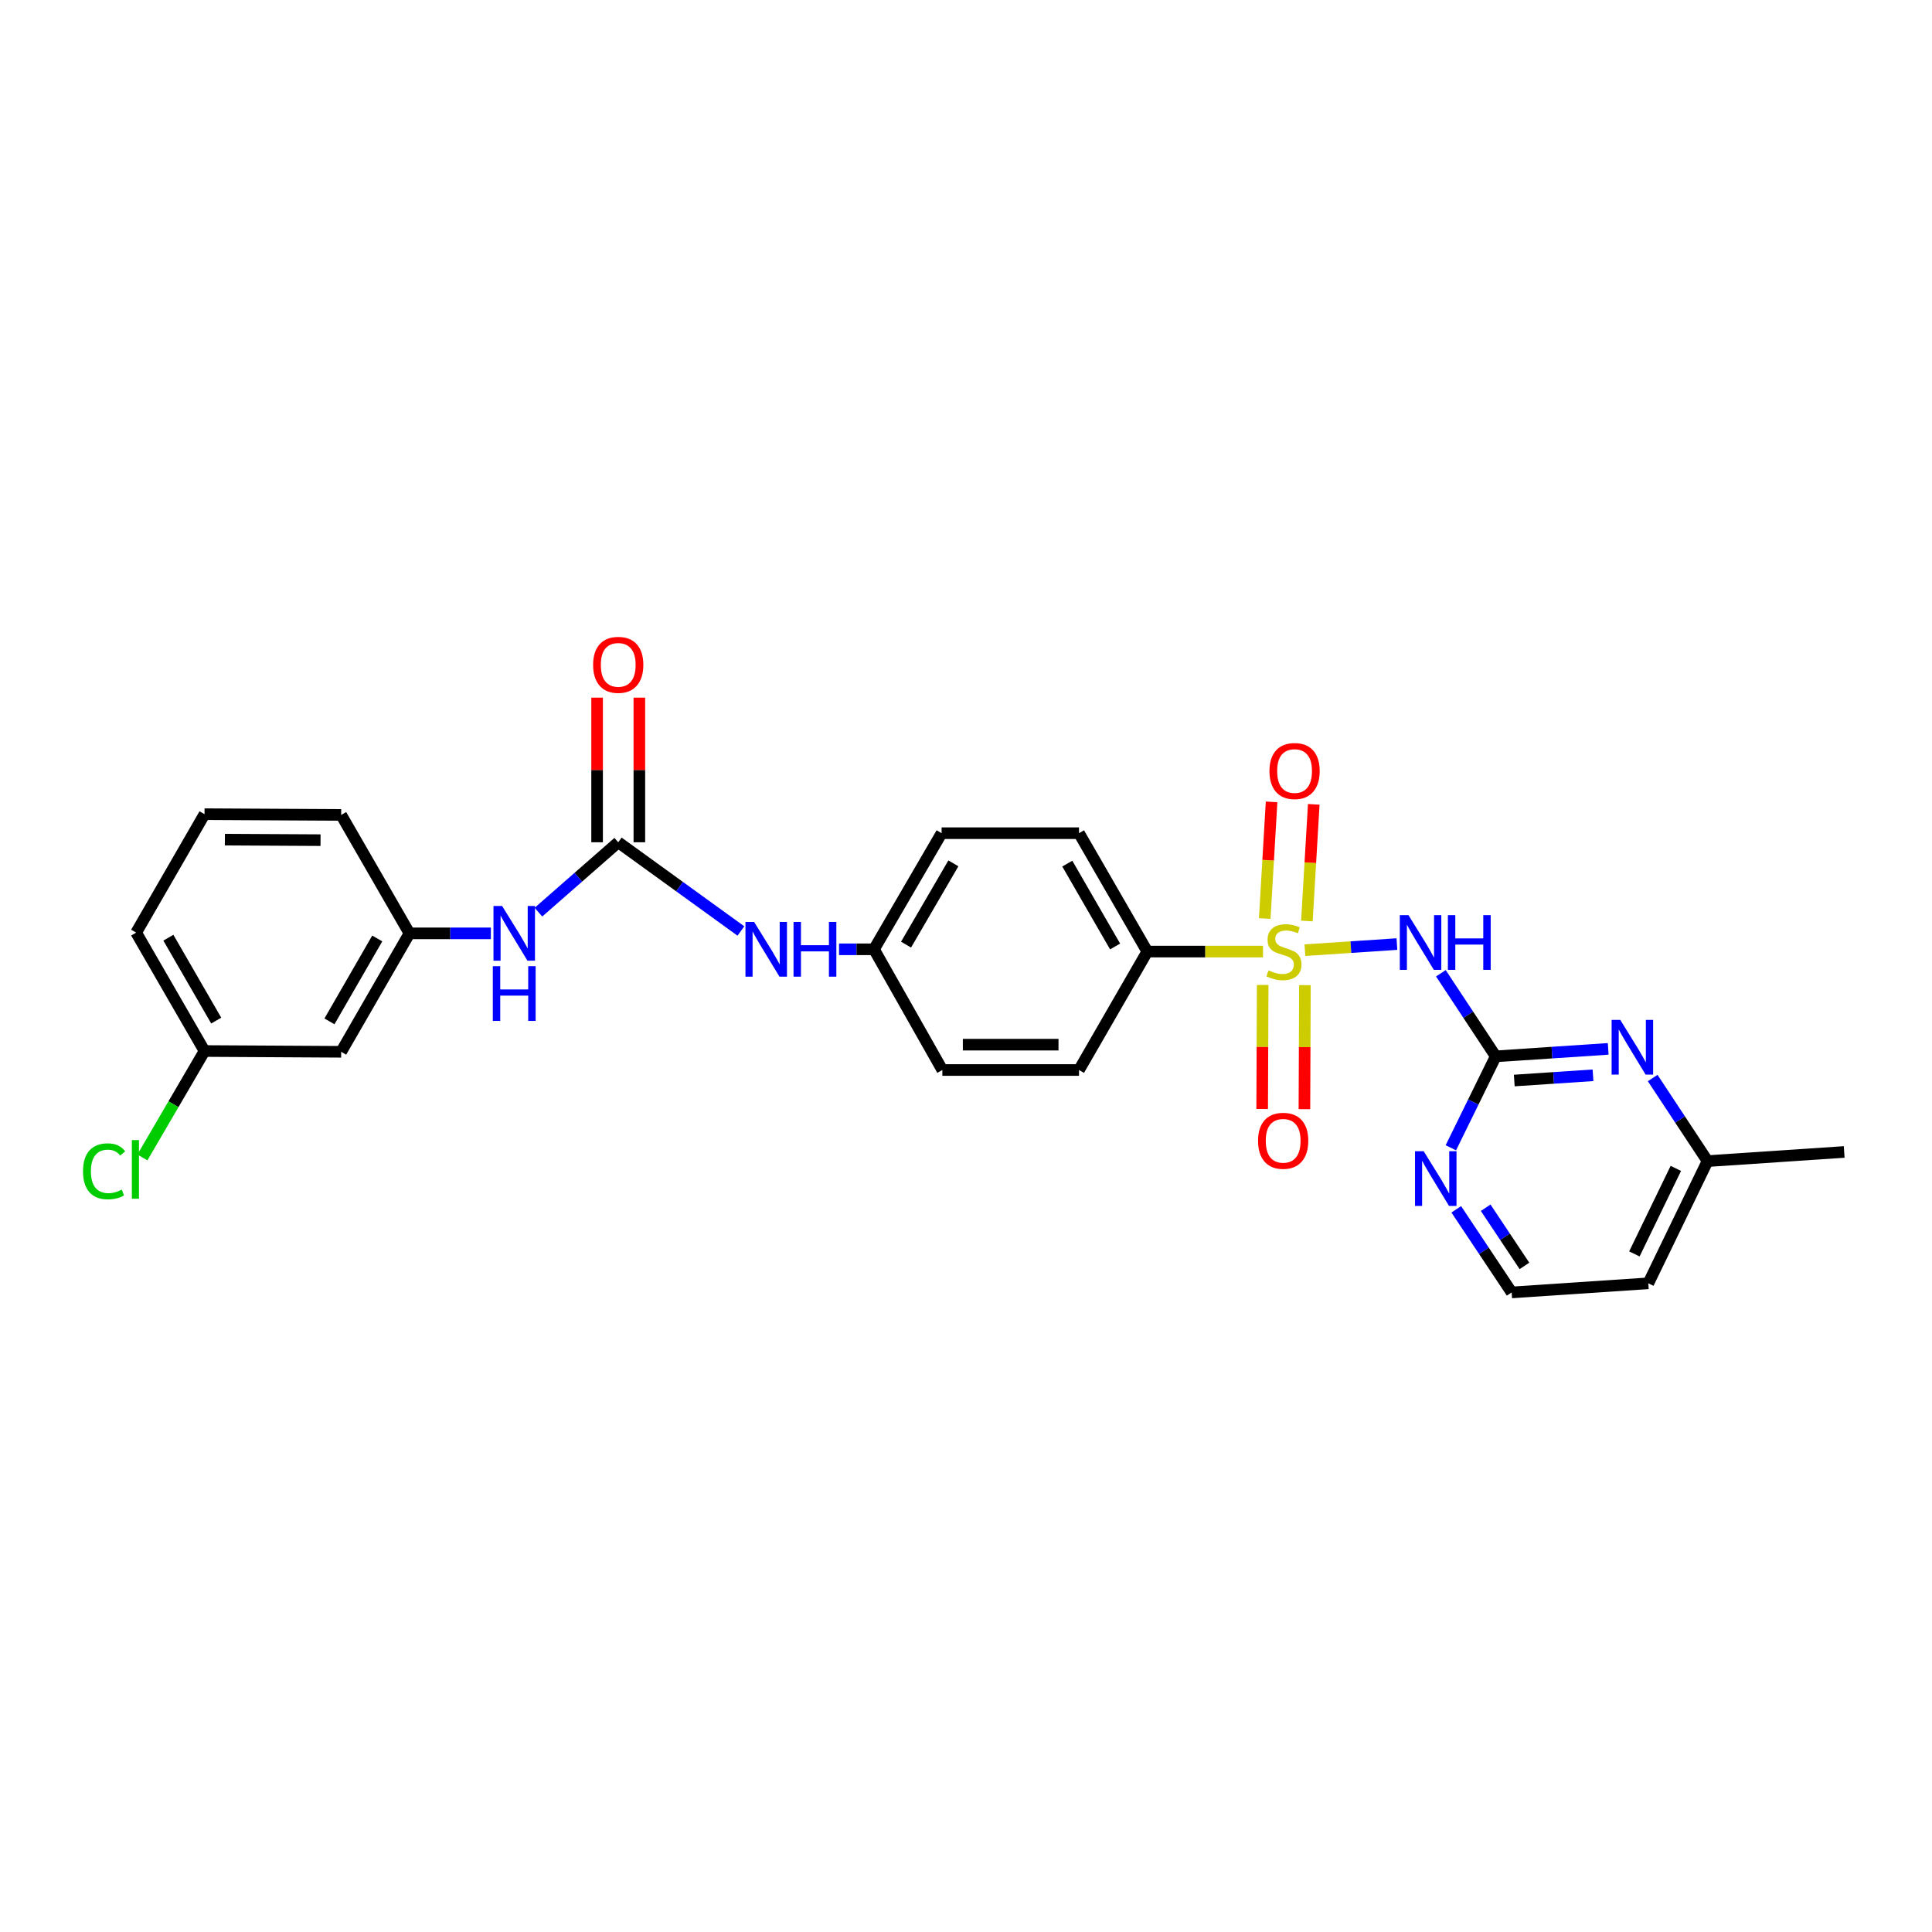 <?xml version='1.0' encoding='iso-8859-1'?>
<svg version='1.1' baseProfile='full'
              xmlns='http://www.w3.org/2000/svg'
                      xmlns:rdkit='http://www.rdkit.org/xml'
                      xmlns:xlink='http://www.w3.org/1999/xlink'
                  xml:space='preserve'
width='1000px' height='1000px' viewBox='0 0 1000 1000'>
<!-- END OF HEADER -->
<rect style='opacity:1.0;fill:#FFFFFF;stroke:none' width='1000' height='1000' x='0' y='0'> </rect>
<path class='bond-0' d='M 675.417,491.81 L 699.228,490.23' style='fill:none;fill-rule:evenodd;stroke:#CCCC00;stroke-width:6px;stroke-linecap:butt;stroke-linejoin:miter;stroke-opacity:1' />
<path class='bond-0' d='M 699.228,490.23 L 723.04,488.649' style='fill:none;fill-rule:evenodd;stroke:#0000FF;stroke-width:6px;stroke-linecap:butt;stroke-linejoin:miter;stroke-opacity:1' />
<path class='bond-4' d='M 653.717,492.531 L 623.78,492.531' style='fill:none;fill-rule:evenodd;stroke:#CCCC00;stroke-width:6px;stroke-linecap:butt;stroke-linejoin:miter;stroke-opacity:1' />
<path class='bond-4' d='M 623.78,492.531 L 593.843,492.531' style='fill:none;fill-rule:evenodd;stroke:#000000;stroke-width:6px;stroke-linecap:butt;stroke-linejoin:miter;stroke-opacity:1' />
<path class='bond-5' d='M 676.449,476.711 L 678.225,446.522' style='fill:none;fill-rule:evenodd;stroke:#CCCC00;stroke-width:6px;stroke-linecap:butt;stroke-linejoin:miter;stroke-opacity:1' />
<path class='bond-5' d='M 678.225,446.522 L 680.002,416.332' style='fill:none;fill-rule:evenodd;stroke:#FF0000;stroke-width:6px;stroke-linecap:butt;stroke-linejoin:miter;stroke-opacity:1' />
<path class='bond-5' d='M 654.619,475.426 L 656.395,445.237' style='fill:none;fill-rule:evenodd;stroke:#CCCC00;stroke-width:6px;stroke-linecap:butt;stroke-linejoin:miter;stroke-opacity:1' />
<path class='bond-5' d='M 656.395,445.237 L 658.171,415.048' style='fill:none;fill-rule:evenodd;stroke:#FF0000;stroke-width:6px;stroke-linecap:butt;stroke-linejoin:miter;stroke-opacity:1' />
<path class='bond-6' d='M 653.56,509.812 L 653.429,541.913' style='fill:none;fill-rule:evenodd;stroke:#CCCC00;stroke-width:6px;stroke-linecap:butt;stroke-linejoin:miter;stroke-opacity:1' />
<path class='bond-6' d='M 653.429,541.913 L 653.297,574.013' style='fill:none;fill-rule:evenodd;stroke:#FF0000;stroke-width:6px;stroke-linecap:butt;stroke-linejoin:miter;stroke-opacity:1' />
<path class='bond-6' d='M 675.428,509.902 L 675.297,542.002' style='fill:none;fill-rule:evenodd;stroke:#CCCC00;stroke-width:6px;stroke-linecap:butt;stroke-linejoin:miter;stroke-opacity:1' />
<path class='bond-6' d='M 675.297,542.002 L 675.165,574.102' style='fill:none;fill-rule:evenodd;stroke:#FF0000;stroke-width:6px;stroke-linecap:butt;stroke-linejoin:miter;stroke-opacity:1' />
<path class='bond-1' d='M 745.794,503.762 L 759.989,525.263' style='fill:none;fill-rule:evenodd;stroke:#0000FF;stroke-width:6px;stroke-linecap:butt;stroke-linejoin:miter;stroke-opacity:1' />
<path class='bond-1' d='M 759.989,525.263 L 774.183,546.764' style='fill:none;fill-rule:evenodd;stroke:#000000;stroke-width:6px;stroke-linecap:butt;stroke-linejoin:miter;stroke-opacity:1' />
<path class='bond-3' d='M 774.183,546.764 L 803.292,544.829' style='fill:none;fill-rule:evenodd;stroke:#000000;stroke-width:6px;stroke-linecap:butt;stroke-linejoin:miter;stroke-opacity:1' />
<path class='bond-3' d='M 803.292,544.829 L 832.401,542.894' style='fill:none;fill-rule:evenodd;stroke:#0000FF;stroke-width:6px;stroke-linecap:butt;stroke-linejoin:miter;stroke-opacity:1' />
<path class='bond-3' d='M 783.786,559.275 L 804.162,557.921' style='fill:none;fill-rule:evenodd;stroke:#000000;stroke-width:6px;stroke-linecap:butt;stroke-linejoin:miter;stroke-opacity:1' />
<path class='bond-3' d='M 804.162,557.921 L 824.538,556.566' style='fill:none;fill-rule:evenodd;stroke:#0000FF;stroke-width:6px;stroke-linecap:butt;stroke-linejoin:miter;stroke-opacity:1' />
<path class='bond-8' d='M 774.183,546.764 L 762.571,570.428' style='fill:none;fill-rule:evenodd;stroke:#000000;stroke-width:6px;stroke-linecap:butt;stroke-linejoin:miter;stroke-opacity:1' />
<path class='bond-8' d='M 762.571,570.428 L 750.958,594.093' style='fill:none;fill-rule:evenodd;stroke:#0000FF;stroke-width:6px;stroke-linecap:butt;stroke-linejoin:miter;stroke-opacity:1' />
<path class='bond-2' d='M 319.994,435.957 L 351.741,458.919' style='fill:none;fill-rule:evenodd;stroke:#000000;stroke-width:6px;stroke-linecap:butt;stroke-linejoin:miter;stroke-opacity:1' />
<path class='bond-2' d='M 351.741,458.919 L 383.488,481.88' style='fill:none;fill-rule:evenodd;stroke:#0000FF;stroke-width:6px;stroke-linecap:butt;stroke-linejoin:miter;stroke-opacity:1' />
<path class='bond-7' d='M 319.994,435.957 L 299.343,454.045' style='fill:none;fill-rule:evenodd;stroke:#000000;stroke-width:6px;stroke-linecap:butt;stroke-linejoin:miter;stroke-opacity:1' />
<path class='bond-7' d='M 299.343,454.045 L 278.691,472.132' style='fill:none;fill-rule:evenodd;stroke:#0000FF;stroke-width:6px;stroke-linecap:butt;stroke-linejoin:miter;stroke-opacity:1' />
<path class='bond-10' d='M 330.929,435.957 L 330.929,398.53' style='fill:none;fill-rule:evenodd;stroke:#000000;stroke-width:6px;stroke-linecap:butt;stroke-linejoin:miter;stroke-opacity:1' />
<path class='bond-10' d='M 330.929,398.53 L 330.929,361.103' style='fill:none;fill-rule:evenodd;stroke:#FF0000;stroke-width:6px;stroke-linecap:butt;stroke-linejoin:miter;stroke-opacity:1' />
<path class='bond-10' d='M 309.06,435.957 L 309.06,398.53' style='fill:none;fill-rule:evenodd;stroke:#000000;stroke-width:6px;stroke-linecap:butt;stroke-linejoin:miter;stroke-opacity:1' />
<path class='bond-10' d='M 309.06,398.53 L 309.06,361.103' style='fill:none;fill-rule:evenodd;stroke:#FF0000;stroke-width:6px;stroke-linecap:butt;stroke-linejoin:miter;stroke-opacity:1' />
<path class='bond-15' d='M 855.426,557.987 L 869.621,579.489' style='fill:none;fill-rule:evenodd;stroke:#0000FF;stroke-width:6px;stroke-linecap:butt;stroke-linejoin:miter;stroke-opacity:1' />
<path class='bond-15' d='M 869.621,579.489 L 883.816,600.99' style='fill:none;fill-rule:evenodd;stroke:#000000;stroke-width:6px;stroke-linecap:butt;stroke-linejoin:miter;stroke-opacity:1' />
<path class='bond-13' d='M 593.843,492.531 L 558.49,431.256' style='fill:none;fill-rule:evenodd;stroke:#000000;stroke-width:6px;stroke-linecap:butt;stroke-linejoin:miter;stroke-opacity:1' />
<path class='bond-13' d='M 577.175,489.897 L 552.428,447.004' style='fill:none;fill-rule:evenodd;stroke:#000000;stroke-width:6px;stroke-linecap:butt;stroke-linejoin:miter;stroke-opacity:1' />
<path class='bond-14' d='M 593.843,492.531 L 558.49,553.835' style='fill:none;fill-rule:evenodd;stroke:#000000;stroke-width:6px;stroke-linecap:butt;stroke-linejoin:miter;stroke-opacity:1' />
<path class='bond-11' d='M 254.067,483.105 L 233.001,483.105' style='fill:none;fill-rule:evenodd;stroke:#0000FF;stroke-width:6px;stroke-linecap:butt;stroke-linejoin:miter;stroke-opacity:1' />
<path class='bond-11' d='M 233.001,483.105 L 211.936,483.105' style='fill:none;fill-rule:evenodd;stroke:#000000;stroke-width:6px;stroke-linecap:butt;stroke-linejoin:miter;stroke-opacity:1' />
<path class='bond-18' d='M 753.763,625.945 L 768.099,647.454' style='fill:none;fill-rule:evenodd;stroke:#0000FF;stroke-width:6px;stroke-linecap:butt;stroke-linejoin:miter;stroke-opacity:1' />
<path class='bond-18' d='M 768.099,647.454 L 782.435,668.964' style='fill:none;fill-rule:evenodd;stroke:#000000;stroke-width:6px;stroke-linecap:butt;stroke-linejoin:miter;stroke-opacity:1' />
<path class='bond-18' d='M 768.982,625.121 L 779.017,640.177' style='fill:none;fill-rule:evenodd;stroke:#0000FF;stroke-width:6px;stroke-linecap:butt;stroke-linejoin:miter;stroke-opacity:1' />
<path class='bond-18' d='M 779.017,640.177 L 789.052,655.234' style='fill:none;fill-rule:evenodd;stroke:#000000;stroke-width:6px;stroke-linecap:butt;stroke-linejoin:miter;stroke-opacity:1' />
<path class='bond-9' d='M 434.287,491.357 L 443.336,491.357' style='fill:none;fill-rule:evenodd;stroke:#0000FF;stroke-width:6px;stroke-linecap:butt;stroke-linejoin:miter;stroke-opacity:1' />
<path class='bond-9' d='M 443.336,491.357 L 452.385,491.357' style='fill:none;fill-rule:evenodd;stroke:#000000;stroke-width:6px;stroke-linecap:butt;stroke-linejoin:miter;stroke-opacity:1' />
<path class='bond-12' d='M 211.936,483.105 L 176.59,544.409' style='fill:none;fill-rule:evenodd;stroke:#000000;stroke-width:6px;stroke-linecap:butt;stroke-linejoin:miter;stroke-opacity:1' />
<path class='bond-12' d='M 195.267,485.747 L 170.525,528.66' style='fill:none;fill-rule:evenodd;stroke:#000000;stroke-width:6px;stroke-linecap:butt;stroke-linejoin:miter;stroke-opacity:1' />
<path class='bond-24' d='M 211.936,483.105 L 176.59,421.801' style='fill:none;fill-rule:evenodd;stroke:#000000;stroke-width:6px;stroke-linecap:butt;stroke-linejoin:miter;stroke-opacity:1' />
<path class='bond-17' d='M 176.59,544.409 L 105.861,544.008' style='fill:none;fill-rule:evenodd;stroke:#000000;stroke-width:6px;stroke-linecap:butt;stroke-linejoin:miter;stroke-opacity:1' />
<path class='bond-19' d='M 558.49,431.256 L 487.374,431.256' style='fill:none;fill-rule:evenodd;stroke:#000000;stroke-width:6px;stroke-linecap:butt;stroke-linejoin:miter;stroke-opacity:1' />
<path class='bond-20' d='M 558.49,553.835 L 487.76,553.835' style='fill:none;fill-rule:evenodd;stroke:#000000;stroke-width:6px;stroke-linecap:butt;stroke-linejoin:miter;stroke-opacity:1' />
<path class='bond-20' d='M 547.88,540.714 L 498.37,540.714' style='fill:none;fill-rule:evenodd;stroke:#000000;stroke-width:6px;stroke-linecap:butt;stroke-linejoin:miter;stroke-opacity:1' />
<path class='bond-26' d='M 883.816,600.99 L 954.545,596.252' style='fill:none;fill-rule:evenodd;stroke:#000000;stroke-width:6px;stroke-linecap:butt;stroke-linejoin:miter;stroke-opacity:1' />
<path class='bond-28' d='M 883.816,600.99 L 853.164,664.24' style='fill:none;fill-rule:evenodd;stroke:#000000;stroke-width:6px;stroke-linecap:butt;stroke-linejoin:miter;stroke-opacity:1' />
<path class='bond-28' d='M 867.411,604.755 L 845.955,649.03' style='fill:none;fill-rule:evenodd;stroke:#000000;stroke-width:6px;stroke-linecap:butt;stroke-linejoin:miter;stroke-opacity:1' />
<path class='bond-16' d='M 452.385,491.357 L 487.76,553.835' style='fill:none;fill-rule:evenodd;stroke:#000000;stroke-width:6px;stroke-linecap:butt;stroke-linejoin:miter;stroke-opacity:1' />
<path class='bond-27' d='M 452.385,491.357 L 487.374,431.256' style='fill:none;fill-rule:evenodd;stroke:#000000;stroke-width:6px;stroke-linecap:butt;stroke-linejoin:miter;stroke-opacity:1' />
<path class='bond-27' d='M 468.973,488.943 L 493.465,446.872' style='fill:none;fill-rule:evenodd;stroke:#000000;stroke-width:6px;stroke-linecap:butt;stroke-linejoin:miter;stroke-opacity:1' />
<path class='bond-22' d='M 105.861,544.008 L 89.783,571.551' style='fill:none;fill-rule:evenodd;stroke:#000000;stroke-width:6px;stroke-linecap:butt;stroke-linejoin:miter;stroke-opacity:1' />
<path class='bond-22' d='M 89.783,571.551 L 73.705,599.093' style='fill:none;fill-rule:evenodd;stroke:#00CC00;stroke-width:6px;stroke-linecap:butt;stroke-linejoin:miter;stroke-opacity:1' />
<path class='bond-29' d='M 105.861,544.008 L 70.478,482.719' style='fill:none;fill-rule:evenodd;stroke:#000000;stroke-width:6px;stroke-linecap:butt;stroke-linejoin:miter;stroke-opacity:1' />
<path class='bond-29' d='M 111.916,528.255 L 87.148,485.352' style='fill:none;fill-rule:evenodd;stroke:#000000;stroke-width:6px;stroke-linecap:butt;stroke-linejoin:miter;stroke-opacity:1' />
<path class='bond-21' d='M 782.435,668.964 L 853.164,664.24' style='fill:none;fill-rule:evenodd;stroke:#000000;stroke-width:6px;stroke-linecap:butt;stroke-linejoin:miter;stroke-opacity:1' />
<path class='bond-23' d='M 105.861,421.415 L 176.59,421.801' style='fill:none;fill-rule:evenodd;stroke:#000000;stroke-width:6px;stroke-linecap:butt;stroke-linejoin:miter;stroke-opacity:1' />
<path class='bond-23' d='M 116.398,434.594 L 165.909,434.864' style='fill:none;fill-rule:evenodd;stroke:#000000;stroke-width:6px;stroke-linecap:butt;stroke-linejoin:miter;stroke-opacity:1' />
<path class='bond-25' d='M 105.861,421.415 L 70.478,482.719' style='fill:none;fill-rule:evenodd;stroke:#000000;stroke-width:6px;stroke-linecap:butt;stroke-linejoin:miter;stroke-opacity:1' />
<path  class='atom-0' d='M 656.565 502.251
Q 656.885 502.371, 658.205 502.931
Q 659.525 503.491, 660.965 503.851
Q 662.445 504.171, 663.885 504.171
Q 666.565 504.171, 668.125 502.891
Q 669.685 501.571, 669.685 499.291
Q 669.685 497.731, 668.885 496.771
Q 668.125 495.811, 666.925 495.291
Q 665.725 494.771, 663.725 494.171
Q 661.205 493.411, 659.685 492.691
Q 658.205 491.971, 657.125 490.451
Q 656.085 488.931, 656.085 486.371
Q 656.085 482.811, 658.485 480.611
Q 660.925 478.411, 665.725 478.411
Q 669.005 478.411, 672.725 479.971
L 671.805 483.051
Q 668.405 481.651, 665.845 481.651
Q 663.085 481.651, 661.565 482.811
Q 660.045 483.931, 660.085 485.891
Q 660.085 487.411, 660.845 488.331
Q 661.645 489.251, 662.765 489.771
Q 663.925 490.291, 665.845 490.891
Q 668.405 491.691, 669.925 492.491
Q 671.445 493.291, 672.525 494.931
Q 673.645 496.531, 673.645 499.291
Q 673.645 503.211, 671.005 505.331
Q 668.405 507.411, 664.045 507.411
Q 661.525 507.411, 659.605 506.851
Q 657.725 506.331, 655.485 505.411
L 656.565 502.251
' fill='#CCCC00'/>
<path  class='atom-1' d='M 729.02 473.676
L 738.3 488.676
Q 739.22 490.156, 740.7 492.836
Q 742.18 495.516, 742.26 495.676
L 742.26 473.676
L 746.02 473.676
L 746.02 501.996
L 742.14 501.996
L 732.18 485.596
Q 731.02 483.676, 729.78 481.476
Q 728.58 479.276, 728.22 478.596
L 728.22 501.996
L 724.54 501.996
L 724.54 473.676
L 729.02 473.676
' fill='#0000FF'/>
<path  class='atom-1' d='M 749.42 473.676
L 753.26 473.676
L 753.26 485.716
L 767.74 485.716
L 767.74 473.676
L 771.58 473.676
L 771.58 501.996
L 767.74 501.996
L 767.74 488.916
L 753.26 488.916
L 753.26 501.996
L 749.42 501.996
L 749.42 473.676
' fill='#0000FF'/>
<path  class='atom-4' d='M 838.653 527.902
L 847.933 542.902
Q 848.853 544.382, 850.333 547.062
Q 851.813 549.742, 851.893 549.902
L 851.893 527.902
L 855.653 527.902
L 855.653 556.222
L 851.773 556.222
L 841.813 539.822
Q 840.653 537.902, 839.413 535.702
Q 838.213 533.502, 837.853 532.822
L 837.853 556.222
L 834.173 556.222
L 834.173 527.902
L 838.653 527.902
' fill='#0000FF'/>
<path  class='atom-6' d='M 657.069 399.08
Q 657.069 392.28, 660.429 388.48
Q 663.789 384.68, 670.069 384.68
Q 676.349 384.68, 679.709 388.48
Q 683.069 392.28, 683.069 399.08
Q 683.069 405.96, 679.669 409.88
Q 676.269 413.76, 670.069 413.76
Q 663.829 413.76, 660.429 409.88
Q 657.069 406, 657.069 399.08
M 670.069 410.56
Q 674.389 410.56, 676.709 407.68
Q 679.069 404.76, 679.069 399.08
Q 679.069 393.52, 676.709 390.72
Q 674.389 387.88, 670.069 387.88
Q 665.749 387.88, 663.389 390.68
Q 661.069 393.48, 661.069 399.08
Q 661.069 404.8, 663.389 407.68
Q 665.749 410.56, 670.069 410.56
' fill='#FF0000'/>
<path  class='atom-7' d='M 651.164 590.471
Q 651.164 583.671, 654.524 579.871
Q 657.884 576.071, 664.164 576.071
Q 670.444 576.071, 673.804 579.871
Q 677.164 583.671, 677.164 590.471
Q 677.164 597.351, 673.764 601.271
Q 670.364 605.151, 664.164 605.151
Q 657.924 605.151, 654.524 601.271
Q 651.164 597.391, 651.164 590.471
M 664.164 601.951
Q 668.484 601.951, 670.804 599.071
Q 673.164 596.151, 673.164 590.471
Q 673.164 584.911, 670.804 582.111
Q 668.484 579.271, 664.164 579.271
Q 659.844 579.271, 657.484 582.071
Q 655.164 584.871, 655.164 590.471
Q 655.164 596.191, 657.484 599.071
Q 659.844 601.951, 664.164 601.951
' fill='#FF0000'/>
<path  class='atom-8' d='M 259.902 468.945
L 269.182 483.945
Q 270.102 485.425, 271.582 488.105
Q 273.062 490.785, 273.142 490.945
L 273.142 468.945
L 276.902 468.945
L 276.902 497.265
L 273.022 497.265
L 263.062 480.865
Q 261.902 478.945, 260.662 476.745
Q 259.462 474.545, 259.102 473.865
L 259.102 497.265
L 255.422 497.265
L 255.422 468.945
L 259.902 468.945
' fill='#0000FF'/>
<path  class='atom-8' d='M 255.082 500.097
L 258.922 500.097
L 258.922 512.137
L 273.402 512.137
L 273.402 500.097
L 277.242 500.097
L 277.242 528.417
L 273.402 528.417
L 273.402 515.337
L 258.922 515.337
L 258.922 528.417
L 255.082 528.417
L 255.082 500.097
' fill='#0000FF'/>
<path  class='atom-9' d='M 736.885 595.854
L 746.165 610.854
Q 747.085 612.334, 748.565 615.014
Q 750.045 617.694, 750.125 617.854
L 750.125 595.854
L 753.885 595.854
L 753.885 624.174
L 750.005 624.174
L 740.045 607.774
Q 738.885 605.854, 737.645 603.654
Q 736.445 601.454, 736.085 600.774
L 736.085 624.174
L 732.405 624.174
L 732.405 595.854
L 736.885 595.854
' fill='#0000FF'/>
<path  class='atom-10' d='M 390.332 477.197
L 399.612 492.197
Q 400.532 493.677, 402.012 496.357
Q 403.492 499.037, 403.572 499.197
L 403.572 477.197
L 407.332 477.197
L 407.332 505.517
L 403.452 505.517
L 393.492 489.117
Q 392.332 487.197, 391.092 484.997
Q 389.892 482.797, 389.532 482.117
L 389.532 505.517
L 385.852 505.517
L 385.852 477.197
L 390.332 477.197
' fill='#0000FF'/>
<path  class='atom-10' d='M 410.732 477.197
L 414.572 477.197
L 414.572 489.237
L 429.052 489.237
L 429.052 477.197
L 432.892 477.197
L 432.892 505.517
L 429.052 505.517
L 429.052 492.437
L 414.572 492.437
L 414.572 505.517
L 410.732 505.517
L 410.732 477.197
' fill='#0000FF'/>
<path  class='atom-11' d='M 306.994 344.125
Q 306.994 337.325, 310.354 333.525
Q 313.714 329.725, 319.994 329.725
Q 326.274 329.725, 329.634 333.525
Q 332.994 337.325, 332.994 344.125
Q 332.994 351.005, 329.594 354.925
Q 326.194 358.805, 319.994 358.805
Q 313.754 358.805, 310.354 354.925
Q 306.994 351.045, 306.994 344.125
M 319.994 355.605
Q 324.314 355.605, 326.634 352.725
Q 328.994 349.805, 328.994 344.125
Q 328.994 338.565, 326.634 335.765
Q 324.314 332.925, 319.994 332.925
Q 315.674 332.925, 313.314 335.725
Q 310.994 338.525, 310.994 344.125
Q 310.994 349.845, 313.314 352.725
Q 315.674 355.605, 319.994 355.605
' fill='#FF0000'/>
<path  class='atom-23' d='M 42.971 606.263
Q 42.971 599.223, 46.251 595.543
Q 49.571 591.823, 55.851 591.823
Q 61.691 591.823, 64.811 595.943
L 62.171 598.103
Q 59.891 595.103, 55.851 595.103
Q 51.571 595.103, 49.291 597.983
Q 47.051 600.823, 47.051 606.263
Q 47.051 611.863, 49.371 614.743
Q 51.731 617.623, 56.291 617.623
Q 59.411 617.623, 63.051 615.743
L 64.171 618.743
Q 62.691 619.703, 60.451 620.263
Q 58.211 620.823, 55.731 620.823
Q 49.571 620.823, 46.251 617.063
Q 42.971 613.303, 42.971 606.263
' fill='#00CC00'/>
<path  class='atom-23' d='M 68.251 590.103
L 71.931 590.103
L 71.931 620.463
L 68.251 620.463
L 68.251 590.103
' fill='#00CC00'/>
</svg>
